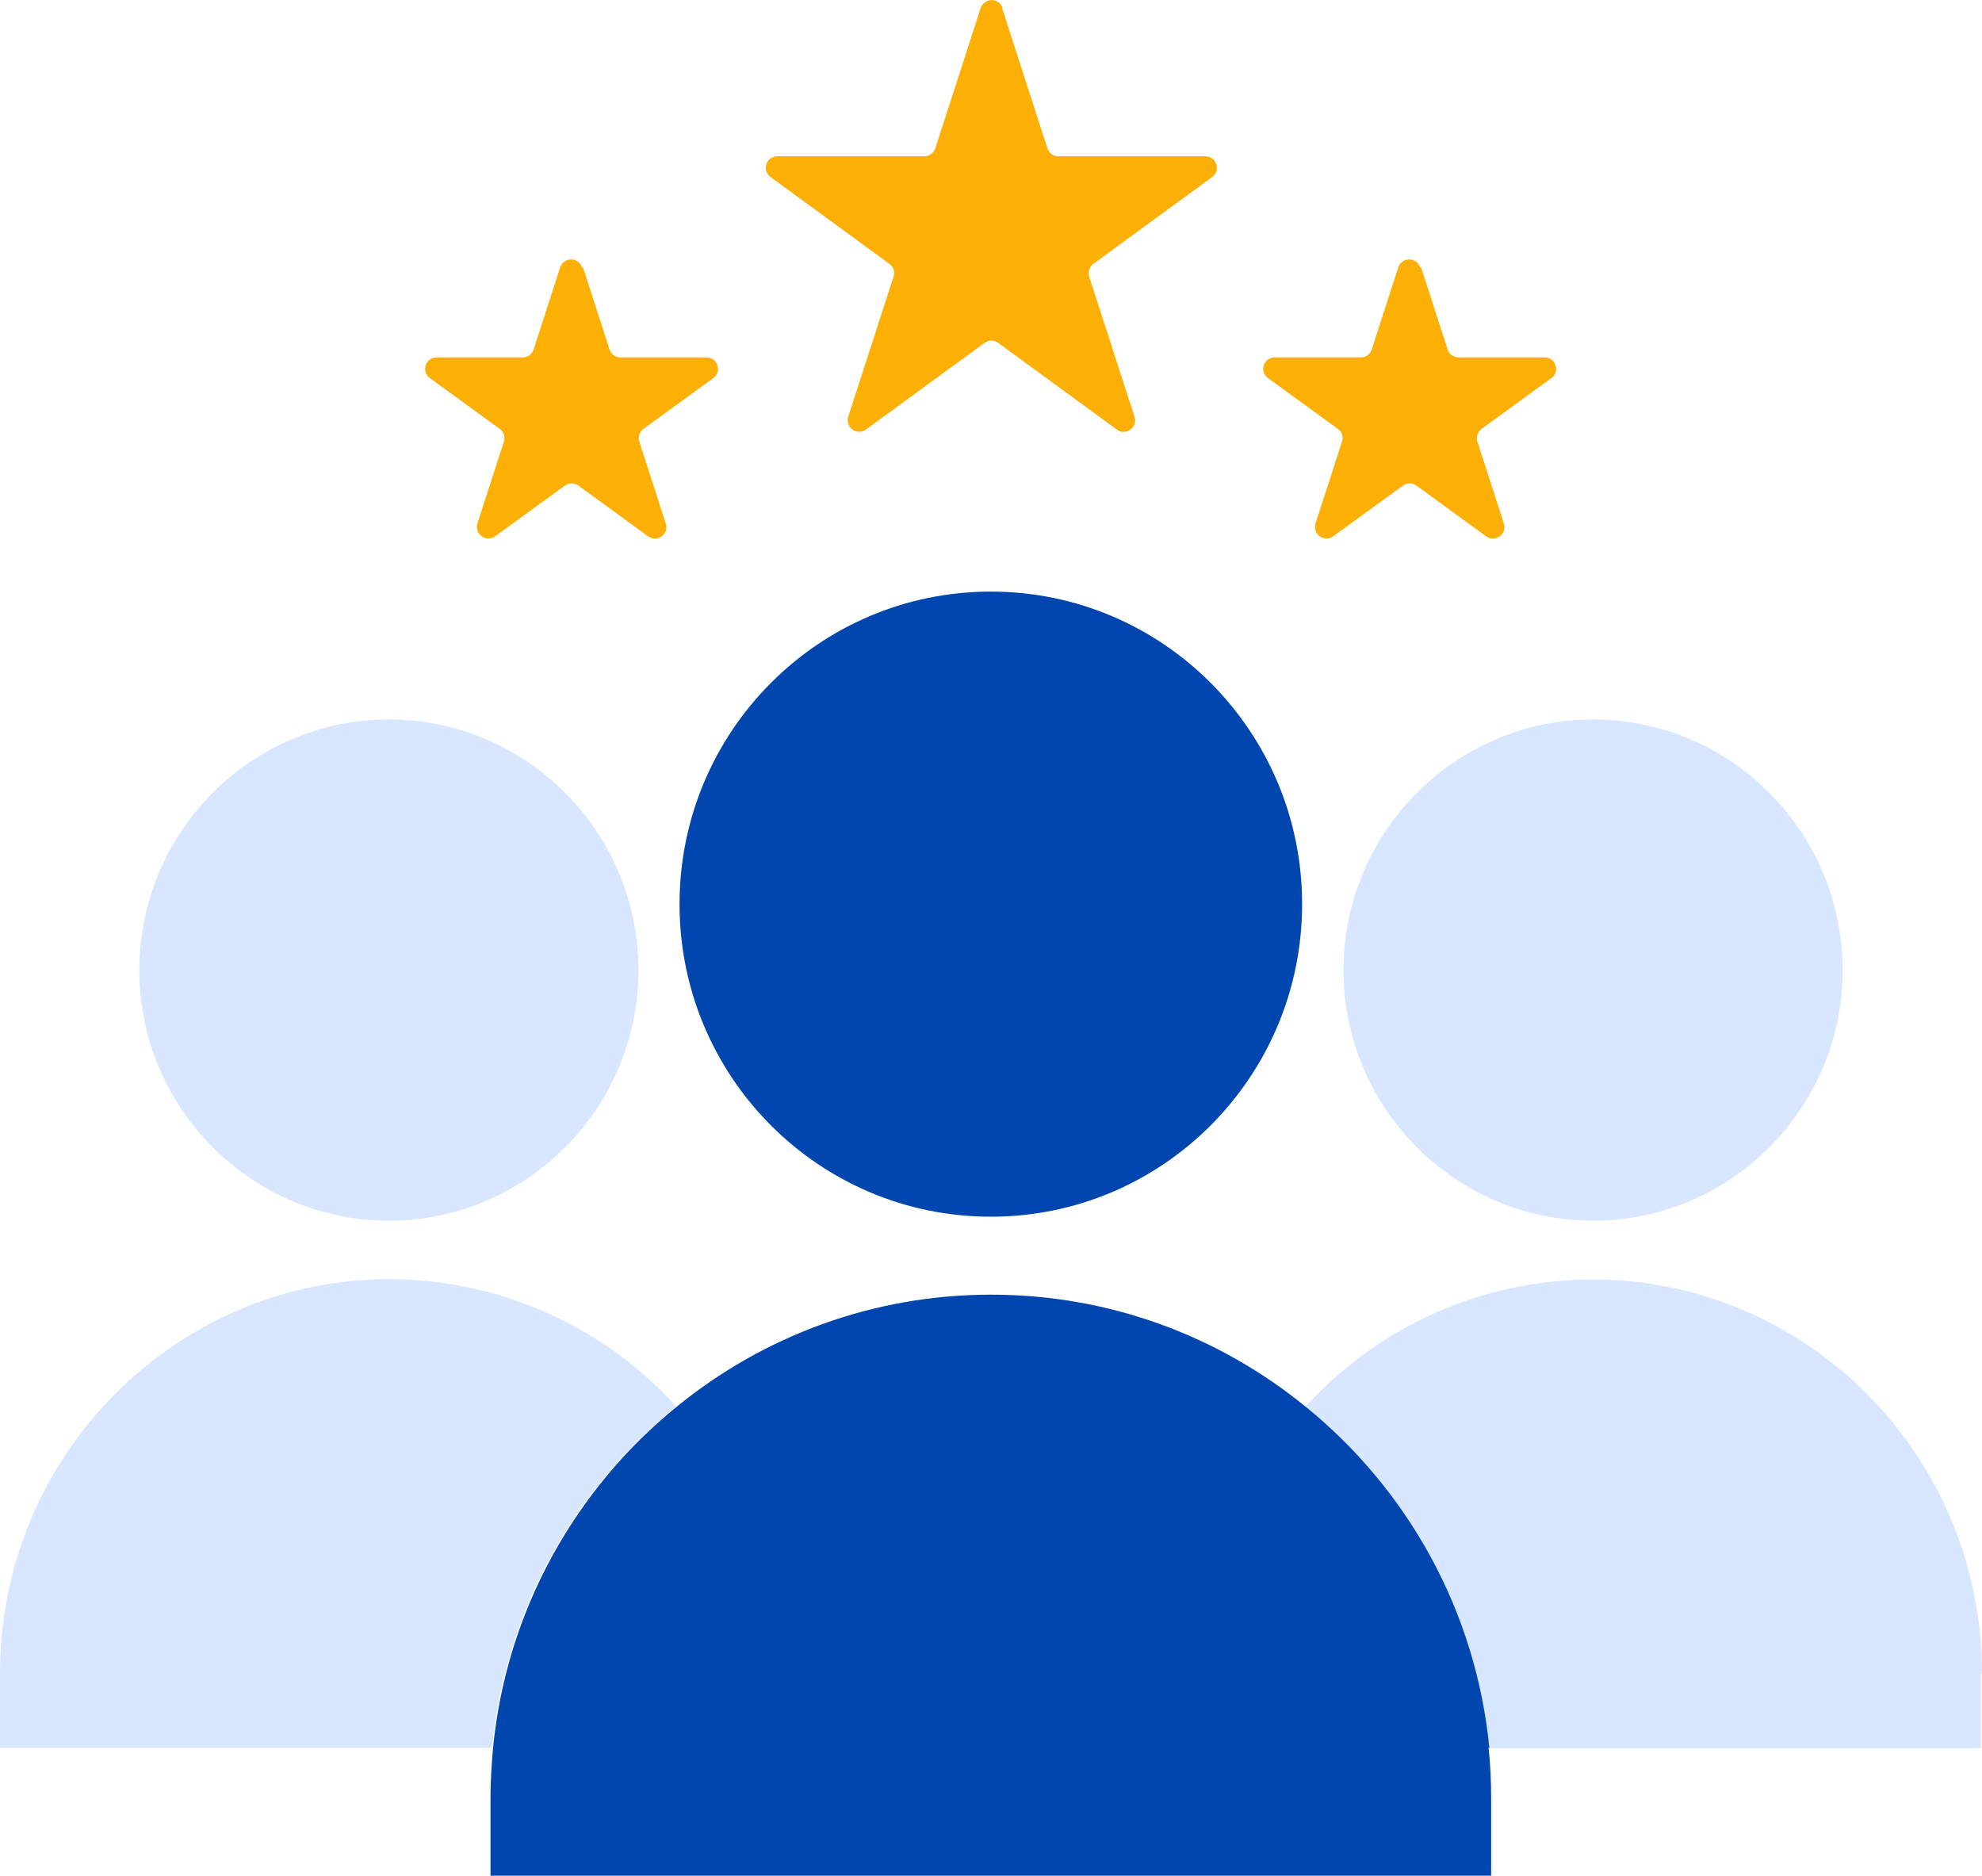 <svg xmlns="http://www.w3.org/2000/svg" width="56" height="53" viewBox="0 0 56 53" fill="none"><g clip-path="url(#clip0_54_4804)"><path d="M45.011 20.325C41.126 20.325 37.959 23.505 37.959 27.406C37.959 31.306 41.126 34.486 45.011 34.486C48.896 34.486 52.064 31.306 52.064 27.406C52.064 23.505 48.896 20.325 45.011 20.325Z" fill="#D8E7FF"></path><path d="M56 47.268C56 40.856 50.618 35.731 44.242 36.174C41.393 36.369 38.769 37.666 36.882 39.745C36.882 39.745 36.882 39.745 36.882 39.755C39.742 42.081 41.69 45.508 42.069 49.388H55.969V47.278L56 47.268Z" fill="#D8E7FF"></path><path d="M19.107 39.734C17.221 37.656 14.607 36.369 11.747 36.163C5.382 35.731 0 40.856 0 47.268V49.377H13.9C14.279 45.498 16.227 42.071 19.087 39.745C19.087 39.745 19.087 39.745 19.087 39.734H19.107Z" fill="#D8E7FF"></path><path d="M10.989 20.325C7.104 20.325 3.936 23.505 3.936 27.406C3.936 31.306 7.104 34.486 10.989 34.486C14.874 34.486 18.041 31.306 18.041 27.406C18.041 23.505 14.874 20.325 10.989 20.325Z" fill="#D8E7FF"></path><path d="M42.08 49.377C41.7 45.487 39.753 42.06 36.882 39.734C34.453 37.758 31.367 36.575 28.005 36.575C24.643 36.575 21.558 37.758 19.128 39.734C16.258 42.06 14.31 45.498 13.931 49.377C13.89 49.84 13.859 50.314 13.859 50.787V52.989H27.995H42.131V50.787C42.131 50.314 42.11 49.84 42.059 49.377H42.08Z" fill="#0046AE"></path><path d="M27.995 34.373C32.852 34.373 36.79 30.419 36.79 25.543C36.79 20.666 32.852 16.713 27.995 16.713C23.137 16.713 19.2 20.666 19.2 25.543C19.2 30.419 23.137 34.373 27.995 34.373Z" fill="#0046AE"></path><path d="M28.313 0.227L29.594 4.189C29.635 4.322 29.758 4.415 29.901 4.415H34.053C34.371 4.415 34.504 4.816 34.248 5.002L30.896 7.451C30.783 7.533 30.732 7.677 30.773 7.811L32.054 11.773C32.157 12.072 31.808 12.329 31.552 12.133L28.2 9.684C28.087 9.602 27.933 9.602 27.821 9.684L24.469 12.133C24.212 12.319 23.874 12.072 23.966 11.773L25.248 7.811C25.289 7.677 25.248 7.533 25.125 7.451L21.773 5.002C21.516 4.816 21.65 4.415 21.967 4.415H26.119C26.262 4.415 26.385 4.322 26.427 4.189L27.708 0.227C27.81 -0.072 28.231 -0.072 28.323 0.227H28.313Z" fill="#FCAF05"></path><path d="M16.473 7.554L17.221 9.869C17.262 10.003 17.385 10.096 17.529 10.096H19.958C20.276 10.096 20.409 10.497 20.153 10.682L18.185 12.113C18.072 12.195 18.021 12.339 18.062 12.473L18.81 14.788C18.913 15.087 18.564 15.344 18.308 15.149L16.34 13.718C16.227 13.636 16.073 13.636 15.96 13.718L13.992 15.149C13.736 15.334 13.398 15.087 13.49 14.788L14.238 12.473C14.279 12.339 14.238 12.195 14.115 12.113L12.147 10.682C11.891 10.497 12.024 10.096 12.342 10.096H14.771C14.915 10.096 15.038 10.003 15.079 9.869L15.827 7.554C15.93 7.255 16.35 7.255 16.442 7.554H16.473Z" fill="#FCAF05"></path><path d="M40.152 7.554L40.901 9.869C40.942 10.003 41.065 10.096 41.208 10.096H43.638C43.955 10.096 44.089 10.497 43.832 10.682L41.864 12.113C41.752 12.195 41.7 12.339 41.741 12.473L42.49 14.788C42.592 15.087 42.243 15.344 41.987 15.149L40.019 13.718C39.906 13.636 39.753 13.636 39.64 13.718L37.672 15.149C37.415 15.334 37.077 15.087 37.169 14.788L37.918 12.473C37.959 12.339 37.918 12.195 37.795 12.113L35.827 10.682C35.57 10.497 35.703 10.096 36.021 10.096H38.451C38.594 10.096 38.717 10.003 38.758 9.869L39.507 7.554C39.609 7.255 40.029 7.255 40.122 7.554H40.152Z" fill="#FCAF05"></path></g><defs><clipPath id="clip0_54_4804"><rect width="56" height="53" fill="white"></rect></clipPath></defs></svg>